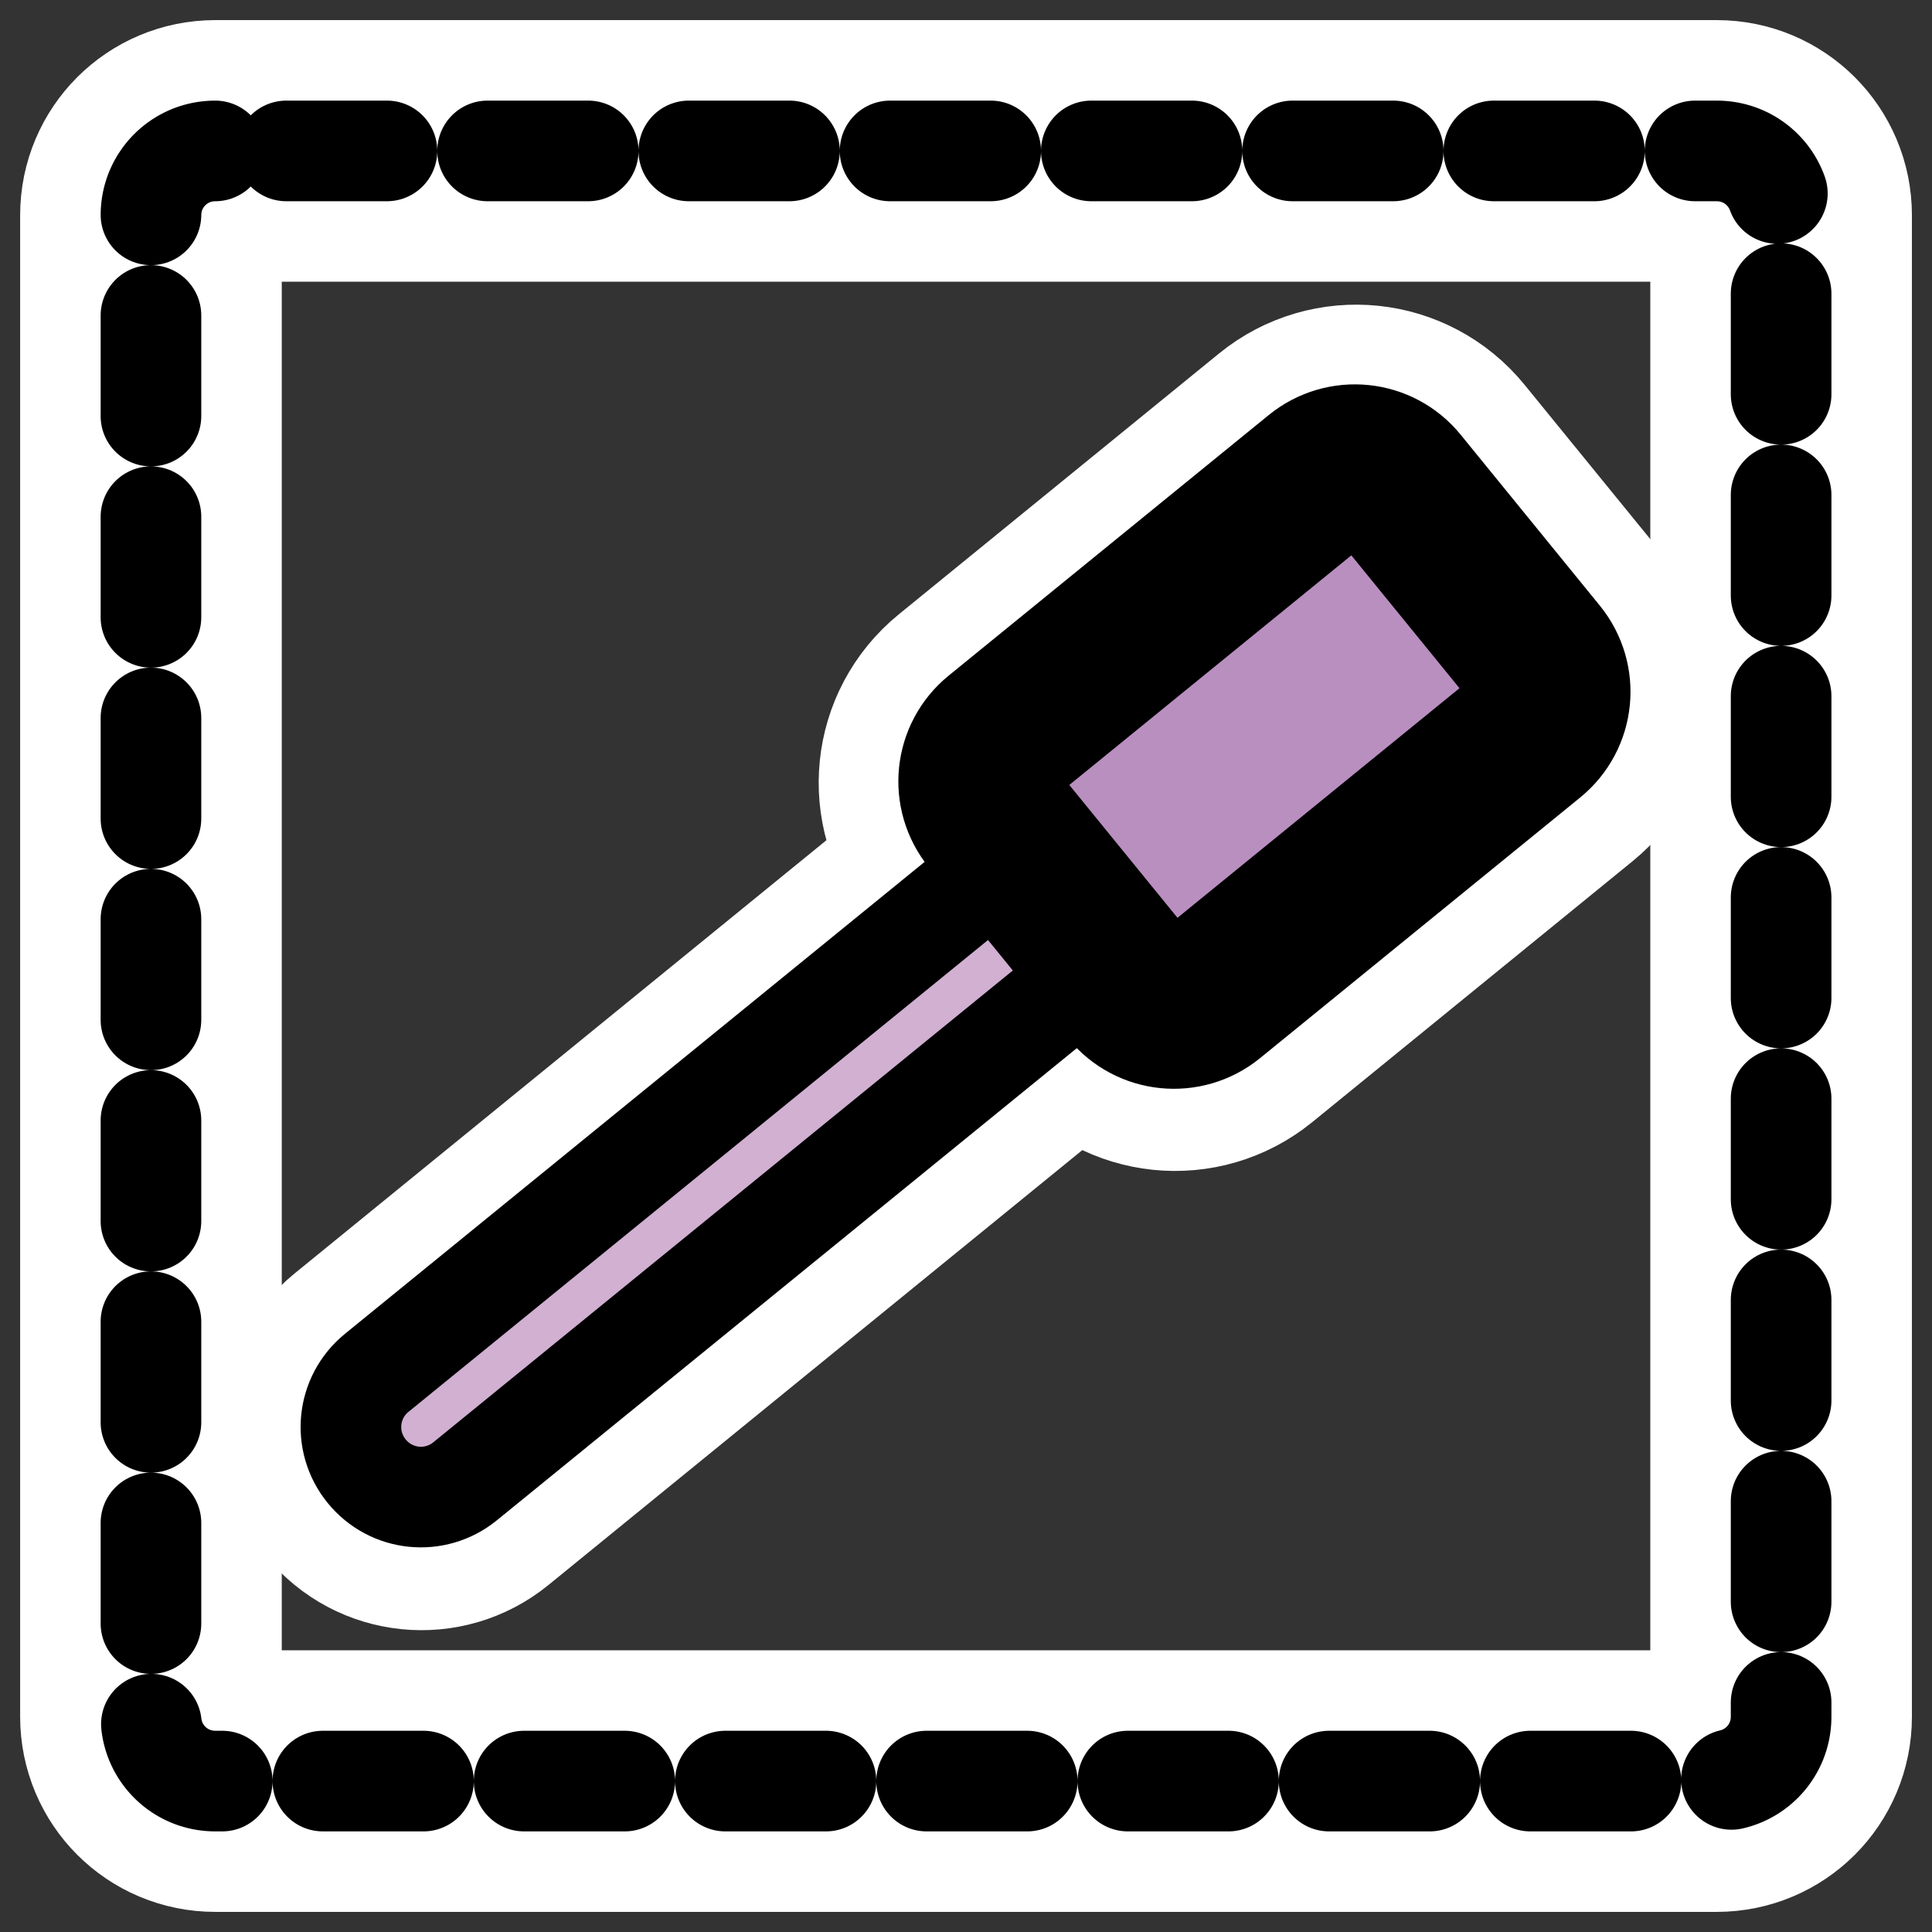 <?xml version="1.0" encoding="UTF-8" standalone="no"?>
<svg
    xmlns:inkscape="http://www.inkscape.org/namespaces/inkscape"
    xmlns:rdf="http://www.w3.org/1999/02/22-rdf-syntax-ns#"
    xmlns="http://www.w3.org/2000/svg"
    xmlns:xlink="http://www.w3.org/1999/xlink"
    xmlns:ns1="http://sozi.baierouge.fr"
    xmlns:cc="http://web.resource.org/cc/"
    xmlns:dc="http://purl.org/dc/elements/1.1/"
    xmlns:sodipodi="http://inkscape.sourceforge.net/DTD/sodipodi-0.dtd"
    id="svg1"
    sodipodi:docname="tool_picker_selection.svg"
    viewBox="0 0 60 60"
    sodipodi:version="0.32"
    _SVGFile__filename="oldscale/actions/eraser.svg"
    version="1.0"
    y="0"
    x="0"
    inkscape:version="0.41"
    sodipodi:docbase="/home/danny/work/icons/primary/scalable/actions"
  >
  <rect x="0" y="0" width="60" height="60" fill="#333333" stroke="none"/>
  <sodipodi:namedview
      id="base"
      bordercolor="#666666"
      inkscape:pageshadow="2"
      inkscape:window-y="0"
      pagecolor="#ffffff"
      inkscape:window-height="691"
      inkscape:zoom="7.7978775"
      inkscape:window-x="0"
      borderopacity="1.0"
      inkscape:current-layer="svg1"
      inkscape:cx="56.109272"
      inkscape:cy="29.595295"
      inkscape:window-width="1020"
      inkscape:pageopacity="0.0000000"
  />
  <path
      id="path1721"
      style="stroke-linejoin:round;stroke:#ffffff;stroke-linecap:round;stroke-width:8.125;fill:none"
      d="m6.683 4.687c-1.105 0-1.995 0.89-1.995 1.995v46.634c0 1.107 0.89 1.997 1.995 1.997h46.634c1.107 0 1.997-0.89 1.997-1.996v-46.634c0-1.106-0.89-1.996-1.996-1.996h-46.634z"
  />
  <path
      id="rect852"
      style="stroke-linejoin:round;stroke:#000000;stroke-linecap:round;stroke-dasharray:3.125 3.125;stroke-width:3.125;fill:none"
      d="m6.683 4.687c-1.105 0-1.995 0.89-1.995 1.995v46.634c0 1.107 0.89 1.997 1.995 1.997h46.634c1.107 0 1.997-0.89 1.997-1.996v-46.634c0-1.106-0.89-1.996-1.996-1.996h-46.634z"
  />
  <g
      id="g1606"
      transform="translate(-.126 -1.377)"
    >
    <g
        id="g1721"
        style="stroke:#ffffff"
        transform="matrix(.75 0 0 .75 7.523 -28.465)"
      >
      <path
          id="path1717"
          style="stroke-linejoin:round;stroke-linecap:round;stroke-width:8.075;fill:none"
          d="m18.714 19.512v26.812c0 1.196 0.963 2.159 2.16 2.159 1.196 0 2.159-0.963 2.159-2.159v-26.812c0-1.196-4.319-1.196-4.319 0z"
          transform="matrix(.848 1.041 -1.041 .848 38.116 37.957)"
      />
      <path
          id="path1718"
          style="stroke-linejoin:round;stroke-linecap:round;stroke-width:9.938;fill:none"
          d="m17.203 4.577c-0.957 0-1.728 0.77-1.728 1.727v12.741c0 0.956 0.771 1.727 1.728 1.727h6.802c0.957 0 1.727-0.771 1.727-1.727v-12.741c0-0.957-0.77-1.727-1.727-1.727h-6.802z"
          transform="matrix(.848 1.041 -1.041 .848 38.268 38.144)"
      />
    </g
    >
    <g
        id="g1713"
        transform="matrix(.736 0 0 .736 7.351 9.745)"
      >
      <path
          id="rect827"
          style="stroke-linejoin:round;fill-rule:evenodd;stroke:#000000;stroke-linecap:round;stroke-width:3.106;fill:#d1b0d2"
          d="m18.714 19.512v26.812c0 1.196 0.963 2.159 2.16 2.159 1.196 0 2.159-0.963 2.159-2.159v-26.812c0-1.196-4.319-1.196-4.319 0z"
          transform="matrix(.863 1.06 -1.06 .863 39.034 -13.258)"
      />
      <path
          id="rect828"
          style="stroke-linejoin:round;fill-rule:evenodd;stroke:#000000;stroke-linecap:round;stroke-width:4.969;fill:#b98fc0"
          d="m17.203 4.577c-0.957 0-1.728 0.77-1.728 1.727v12.741c0 0.956 0.771 1.727 1.728 1.727h6.802c0.957 0 1.727-0.771 1.727-1.727v-12.741c0-0.957-0.77-1.727-1.727-1.727h-6.802z"
          transform="matrix(.863 1.06 -1.06 .863 39.19 -13.067)"
      />
    </g
    >
  </g
  >
</svg
>
